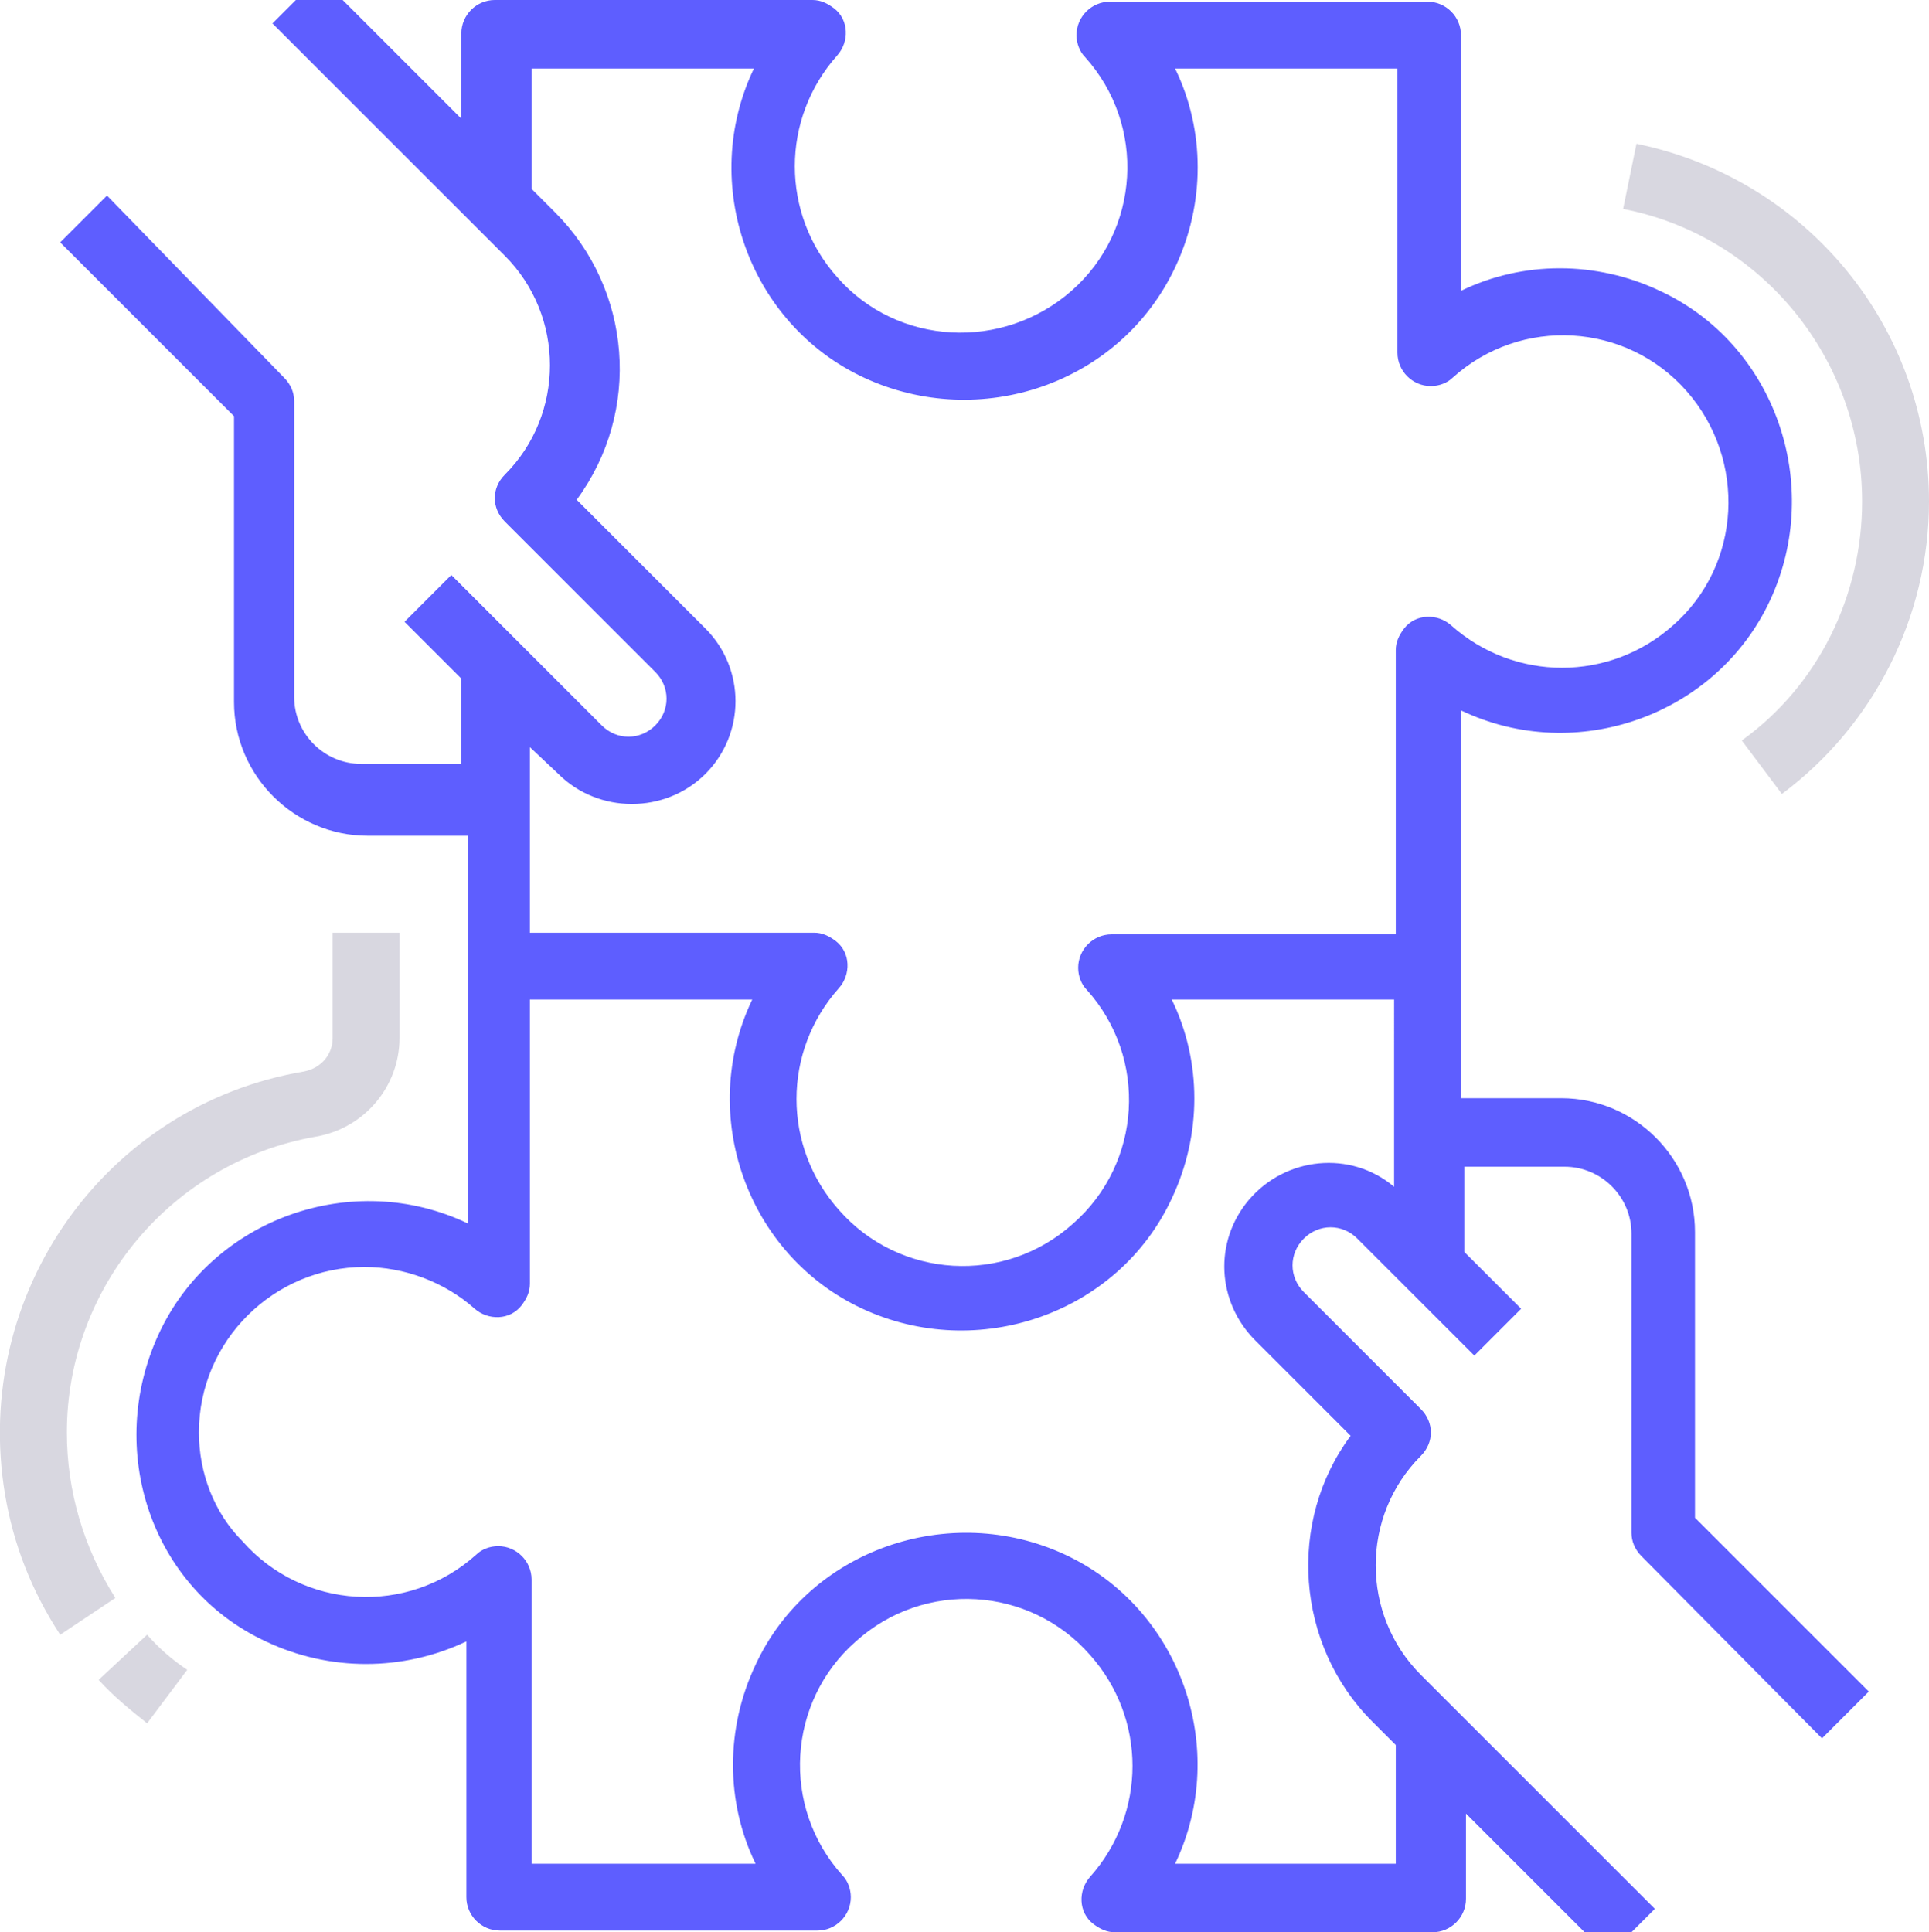 <?xml version="1.0" encoding="utf-8"?>
<!-- Generator: Adobe Illustrator 25.1.0, SVG Export Plug-In . SVG Version: 6.00 Build 0)  -->
<svg version="1.1" id="Layer_1" xmlns="http://www.w3.org/2000/svg" xmlns:xlink="http://www.w3.org/1999/xlink" x="0px" y="0px"
	 viewBox="0 0 115.4 115.6" style="enable-background:new 0 0 115.4 115.6;" xml:space="preserve">
<style type="text/css">
	.st0{fill:#D8D7E0;}
	.st1{fill:#5E5EFF;}
</style>
<path class="st1" d="M27.9,98.2v15.3c0,1.1,0.9,2,2,2h19c1.1,0,2-0.9,2-2c0-0.5-0.2-1-0.5-1.3c-3.7-4.1-3.3-10.4,0.8-14
	c4.1-3.7,10.4-3.3,14,0.8c3.4,3.8,3.4,9.5,0,13.3c-0.7,0.8-0.7,2.1,0.2,2.8c0.4,0.3,0.8,0.5,1.3,0.5h19c1.1,0,2-0.9,2-2v-5.1
	l8.5,8.5l2.8-2.8L85,100.2c-3.6-3.6-3.6-9.5,0-13.1c0,0,0,0,0,0c0.8-0.8,0.8-2,0-2.8c0,0,0,0,0,0l-7-7c-0.9-0.9-0.9-2.3,0-3.2
	c0.9-0.9,2.3-0.9,3.2,0l7,7l2.8-2.8l-3.4-3.4v-5.1h6c2.2,0,4,1.8,4,4v17.9c0,0.5,0.2,1,0.6,1.4L109,104l2.8-2.8l-10.4-10.4V73.7
	c0-4.4-3.6-8-8-8h-6V42.5c6.9,3.3,15.3,0.3,18.5-6.6s0.3-15.3-6.6-18.5c-3.8-1.8-8.2-1.8-11.9,0V2.1c0-1.1-0.9-2-2-2h-19
	c-1.1,0-2,0.9-2,2c0,0.5,0.2,1,0.5,1.3c3.7,4.1,3.3,10.4-0.8,14s-10.4,3.3-14-0.8c-3.4-3.8-3.4-9.5,0-13.3c0.7-0.8,0.7-2.1-0.2-2.8
	c-0.4-0.3-0.8-0.5-1.3-0.5h-19c-1.1,0-2,0.9-2,2v5.1l-8.5-8.5l-2.8,2.8l13.9,13.9c3.6,3.6,3.6,9.5,0,13.1c-0.8,0.8-0.8,2,0,2.8
	c0,0,0,0,0,0l9,9c0.9,0.9,0.9,2.3,0,3.2c-0.9,0.9-2.3,0.9-3.2,0l-9-9l-2.8,2.8l3.4,3.4v5.1h-6c-2.2,0-4-1.8-4-4V24
	c0-0.5-0.2-1-0.6-1.4L6.4,11.7l-2.8,2.8l10.4,10.4v17.1c0,4.4,3.6,8,8,8h6v23.2c-6.9-3.3-15.3-0.3-18.5,6.6S9,95,15.9,98.2
	C19.7,100,24.1,100,27.9,98.2L27.9,98.2z M33.4,46.3c2.4,2.4,6.4,2.4,8.8,0c2.4-2.4,2.4-6.3,0-8.7l-7.7-7.7
	c3.9-5.3,3.3-12.6-1.3-17.2l-1.4-1.4V4.1h13.3c-3.3,6.9-0.3,15.3,6.6,18.5S67,23,70.3,16c1.8-3.8,1.8-8.2,0-11.9h13.3v17
	c0,1.1,0.9,2,2,2c0.5,0,1-0.2,1.3-0.5c4.1-3.7,10.4-3.3,14,0.8s3.3,10.4-0.8,14c-3.8,3.4-9.5,3.4-13.3,0c-0.8-0.7-2.1-0.7-2.8,0.2
	c-0.3,0.4-0.5,0.8-0.5,1.3v17h-17c-1.1,0-2,0.9-2,2c0,0.5,0.2,1,0.5,1.3c3.7,4.1,3.3,10.4-0.8,14c-4.1,3.7-10.4,3.3-14-0.8
	c-3.4-3.8-3.4-9.5,0-13.3c0.7-0.8,0.7-2.1-0.2-2.8c-0.4-0.3-0.8-0.5-1.3-0.5h-17V44.7L33.4,46.3z M11.9,85.7c0-5.5,4.5-9.9,9.9-9.9
	c2.4,0,4.8,0.9,6.6,2.5c0.8,0.7,2.1,0.7,2.8-0.2c0.3-0.4,0.5-0.8,0.5-1.3v-17h13.3c-3.3,6.9-0.3,15.3,6.6,18.5s15.3,0.3,18.5-6.6
	c1.8-3.8,1.8-8.2,0-11.9h13.3V71c-2.6-2.2-6.5-1.8-8.7,0.8c-2.1,2.5-1.9,6.1,0.4,8.4l5.7,5.7C77,91,77.5,98.4,82.1,103l1.4,1.4v7.1
	H70.3c3.3-6.9,0.3-15.3-6.6-18.5s-15.3-0.3-18.5,6.6c-1.8,3.8-1.8,8.2,0,11.9H31.8v-17c0-1.1-0.9-2-2-2c-0.5,0-1,0.2-1.3,0.5
	c-4.1,3.7-10.4,3.3-14-0.8C12.8,90.5,11.9,88.1,11.9,85.7z"/>
<path class="st0" d="M4,85.7c0-8.7,6.3-16.2,14.9-17.7c2.9-0.5,5-3,5-5.9v-6.3h-4v6.3c0,1-0.7,1.8-1.7,2C6.3,66.1-1.7,77.4,0.3,89.4
	c0.5,3,1.6,5.8,3.3,8.4l3.3-2.2C5,92.6,4,89.2,4,85.7z"/>
<path class="st0" d="M8.8,97.8l-2.9,2.7c0.9,1,1.9,1.8,2.9,2.6l2.4-3.2C10.3,99.3,9.5,98.6,8.8,97.8z"/>
<path class="st0" d="M111.4,30c0,5.6-2.6,11-7.2,14.3l2.4,3.2c5.5-4.1,8.8-10.6,8.8-17.5c0-10.4-7.3-19.3-17.5-21.4l-0.8,3.9
	C105.4,14.1,111.4,21.5,111.4,30z"/>
</svg>
